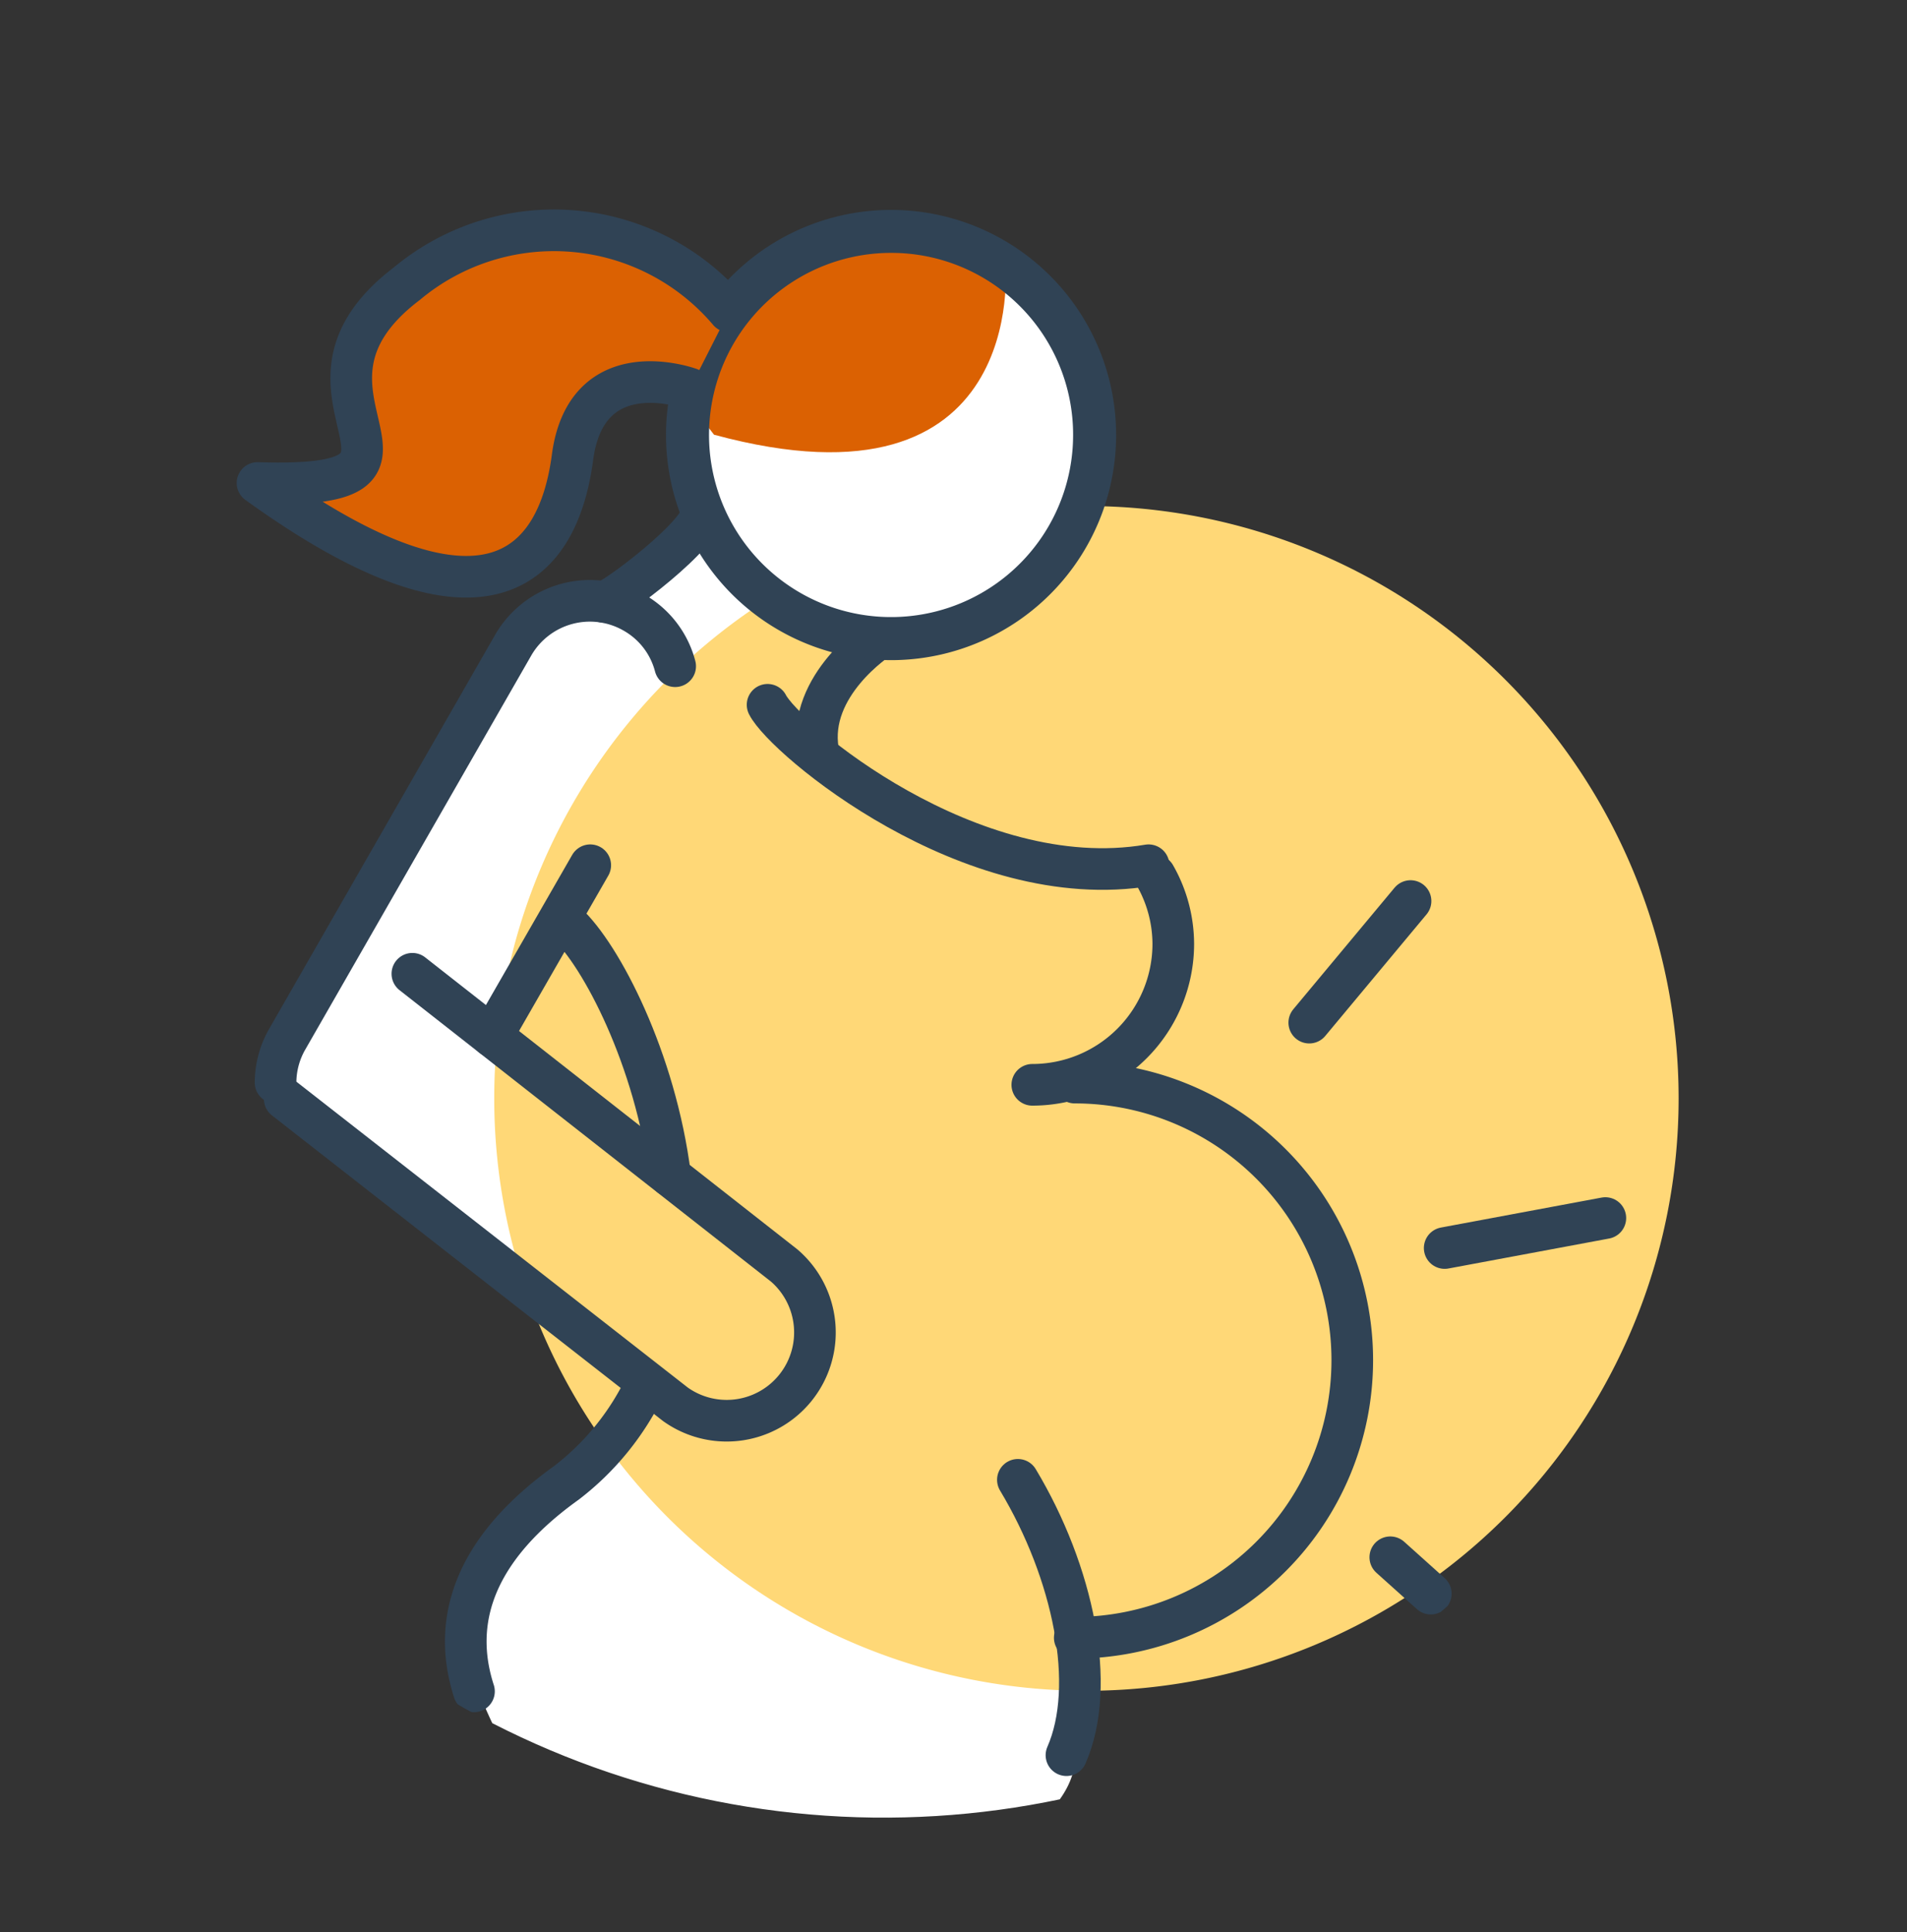 <svg xmlns="http://www.w3.org/2000/svg" xmlns:xlink="http://www.w3.org/1999/xlink" viewBox="0 0 68.72 69.61"><rect x="0" y="0" width="68.72" height="69.61" fill="#333333" stroke="none"/><defs><style>.cls-1,.cls-6{fill:none;}.cls-2,.cls-4{fill:#fff;}.cls-2,.cls-6,.cls-9{stroke:#304355;stroke-linecap:round;stroke-linejoin:round;stroke-width:1.5px;}.cls-3{clip-path:url(#clip-path);}.cls-5{fill:#ffd877;}.cls-7{clip-path:url(#clip-path-2);}.cls-8,.cls-9{fill:#db6102;}</style><clipPath id="clip-path"><path class="cls-1" d="M62.75,34.58A30.91,30.91,0,1,1,31.84,3.66,30.91,30.91,0,0,1,62.75,34.58Z"/></clipPath><clipPath id="clip-path-2"><path class="cls-2" d="M39.42,15.66a7.31,7.31,0,1,1-7.3-7.3A7.3,7.3,0,0,1,39.42,15.66Z"/></clipPath></defs><title>Sanofi Ikons 62px</title><g id="Layer_1" data-name="Layer 1"><g class="cls-3"><path class="cls-4" d="M31,22.88s-1.74,2.58-1.55,3.87,3.62,2.77,3.62,2.77a5.87,5.87,0,0,0,2.48,1.25c1.21.16,5,1,6.08.77.46,1.12.85,3.2.36,4.2a5.71,5.71,0,0,1-2.56,2.86c2.26.8,7.22,2.6,8.23,5.82s1.56,5.95.45,8.09-2.85,4.43-4.36,5.14a28.67,28.67,0,0,1-5,1.34s0,.38,0,4.24-9.55,6-9.55,6L18.24,63.07S16,59,16.77,57.67a42.15,42.15,0,0,1,3.76-4.36l2.74-3.43L11.39,40.45s-3-1.36-1.13-3.77,6.87-11.07,6.87-11.07S18.91,21.9,19.87,22a9.74,9.74,0,0,0,2.41-.32l3.19-3ZM20.41,33.25l-2.3,4.08s4.95,4.18,6,4.69c-.32-2.51-3.31-8.77-3.31-8.77Z"/><path class="cls-5" d="M17.81,39.57A21.34,21.34,0,1,1,39.15,60.91,21.34,21.34,0,0,1,17.81,39.57Z"/><line class="cls-6" x1="47.18" y1="36.84" x2="50.83" y2="32.46"/><line class="cls-6" x1="52.06" y1="44.96" x2="57.85" y2="43.88"/><line class="cls-6" x1="50.1" y1="56.1" x2="51.56" y2="57.41"/><path class="cls-6" d="M36.68,53.31c2,3.33,2.85,7.41,1.75,9.92"/><path class="cls-4" d="M39.32,17.15a7.36,7.36,0,1,1,.15-1.49,7.36,7.36,0,0,1-.15,1.49"/><path class="cls-6" d="M39.32,17.15a7.36,7.36,0,1,1,.15-1.49,7.36,7.36,0,0,1-.15,1.49"/><path class="cls-6" d="M21.75,21.68c.18.11,3.78-2.58,3.53-3.3"/><path class="cls-6" d="M31.67,23s-2.59,1.67-2.19,4.05"/><path class="cls-4" d="M39.42,15.66a7.31,7.31,0,1,1-7.3-7.3A7.3,7.3,0,0,1,39.42,15.66Z"/><g class="cls-7"><path class="cls-8" d="M25.73,15.66c11.36,3.08,10.5-6.09,10.5-6.09L31.75,5.31,28.12,7.13l-5.46,4.55Z"/></g><path class="cls-6" d="M39.42,15.66a7.31,7.31,0,1,1-7.3-7.3A7.3,7.3,0,0,1,39.42,15.66Z"/><path class="cls-6" d="M9.93,39a3.15,3.15,0,0,1,.43-1.58L18.5,23.23a3.19,3.19,0,0,1,4.35-1.16A3.13,3.13,0,0,1,24.33,24"/><path class="cls-6" d="M14.86,35.08l13.4,10.51a3.18,3.18,0,0,1-3.92,5l-14.08-11"/><line class="cls-6" x1="21.27" y1="31.17" x2="17.73" y2="37.33"/><path class="cls-6" d="M41.62,31.54A5,5,0,0,1,42.28,34a5.08,5.08,0,0,1-5.08,5.08"/><path class="cls-6" d="M27.66,25.39c.61,1.21,7.31,6.86,13.73,5.78"/><path class="cls-6" d="M38.73,39a10,10,0,1,1,0,20"/><path class="cls-9" d="M26.27,11.22a8.27,8.27,0,0,0-11.61-1c-5.27,4,2.47,7.43-5.38,7.18,8.31,6,10.84,2.93,11.35-.92S24.86,14,24.86,14"/><path class="cls-6" d="M23.27,49.88a9.68,9.68,0,0,1-2.86,3.54c-3.78,2.71-4,5.44-3.33,7.51"/><path class="cls-6" d="M20.41,33.25c1.26,1.16,3.21,4.91,3.74,9.11"/></g></g></svg>